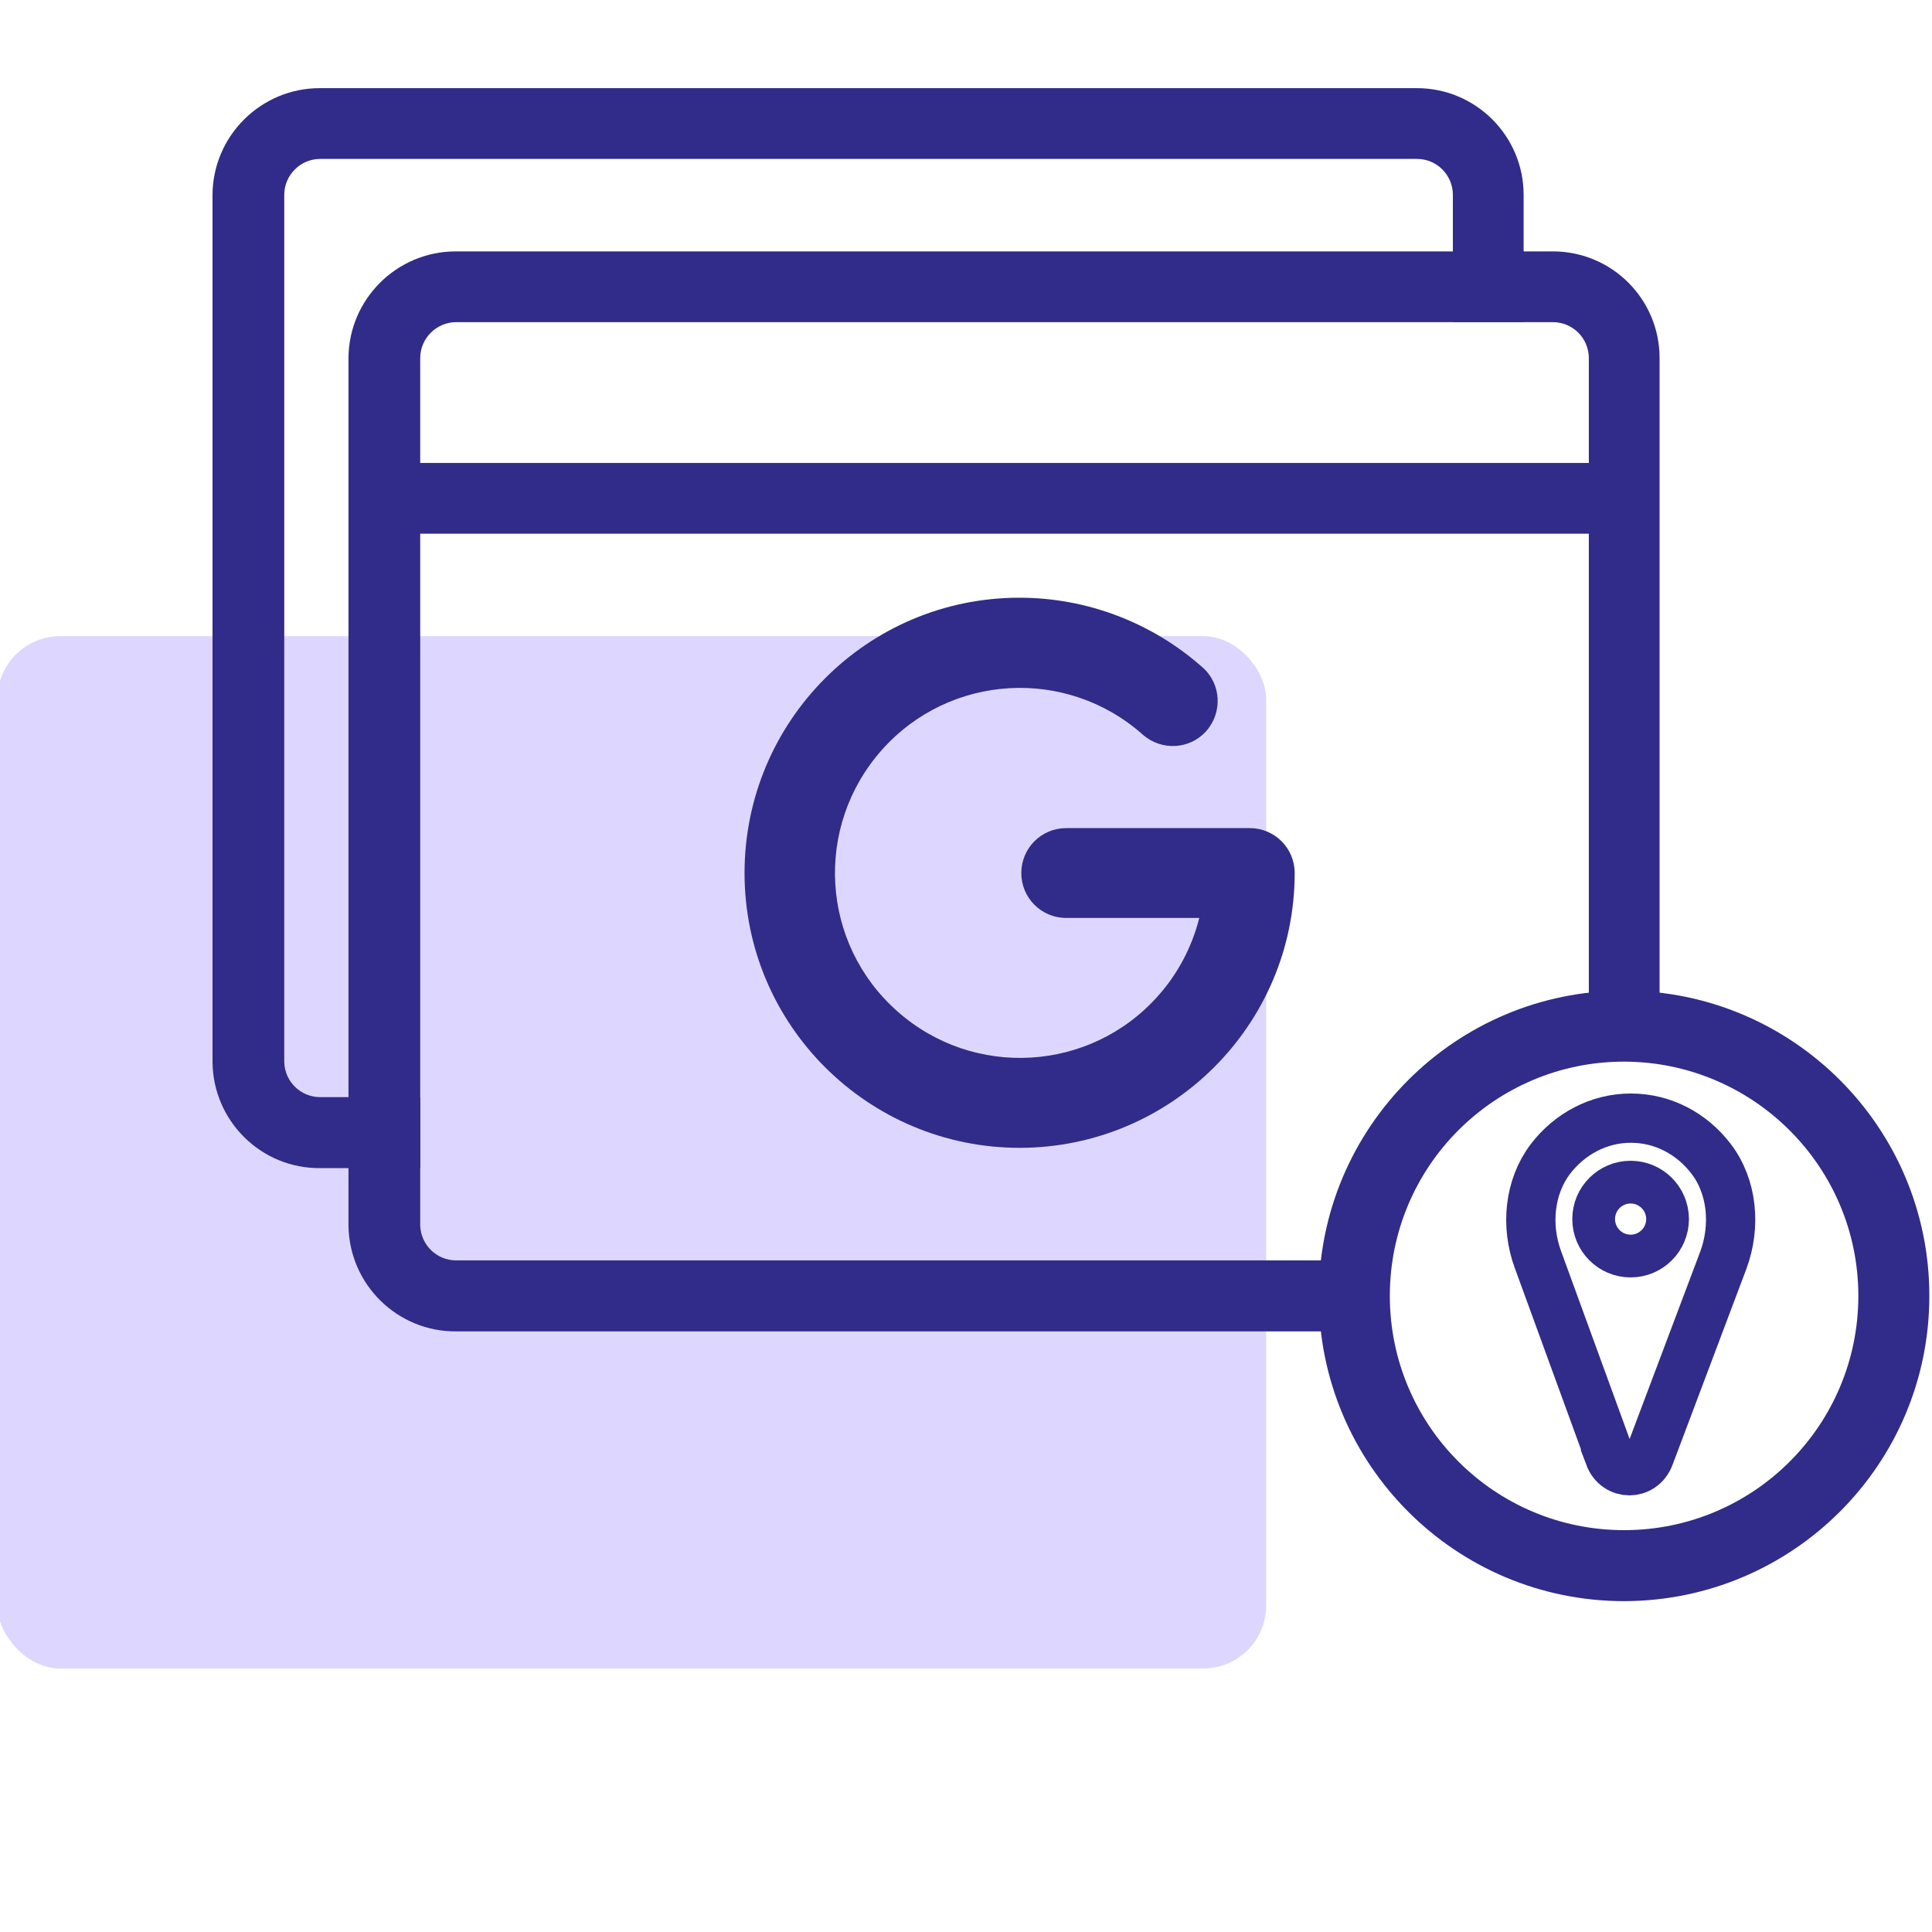 <?xml version="1.0" encoding="UTF-8"?><svg id="uuid-6b3ed99f-b936-4f40-9245-937498f91a38" xmlns="http://www.w3.org/2000/svg" viewBox="0 0 80 80"><defs><style>.uuid-d8712e24-6772-4b3a-95a1-8d123e12ac72{fill:#312b89;}.uuid-c9572521-6f9a-4ff6-b154-f8eea473b654{fill:#ddd7ff;}.uuid-e30ec550-b717-4174-a714-a201c927afd4{stroke-width:2.04px;}.uuid-e30ec550-b717-4174-a714-a201c927afd4,.uuid-d0a6fadc-e7c7-4fed-a810-0b30af444c0d{fill:none;stroke:#312b89;stroke-miterlimit:10;}.uuid-d0a6fadc-e7c7-4fed-a810-0b30af444c0d{stroke-width:1.77px;}</style></defs><g><rect class="uuid-c9572521-6f9a-4ff6-b154-f8eea473b654" x="-.11" y="26.34" width="52.54" height="42.75" rx="2.61" ry="2.61"/><path class="uuid-d8712e24-6772-4b3a-95a1-8d123e12ac72" d="M63.09,8.07v5.27h-2.93v-5.27c0-.82-.66-1.49-1.49-1.49H13.26c-.82,0-1.49,.67-1.49,1.49V43.99c.03,.81,.69,1.44,1.49,1.44h4.14v2.94h-4.14c-2.44,.02-4.43-1.94-4.46-4.38V8.07c.01-2.44,2-4.42,4.44-4.42H58.67c2.44,0,4.42,1.98,4.42,4.42Z"/><path class="uuid-d8712e24-6772-4b3a-95a1-8d123e12ac72" d="M68.72,14.83v27.66c.07,.81-.81,.75-1.62,.81-.81,.07-1.24,.24-1.31-.57V14.83c0-.82-.66-1.49-1.49-1.49H18.89c-.82,0-1.49,.67-1.49,1.49V50.75c.03,.81,.69,1.44,1.49,1.44H56.08c.82,0,.37,.58,.37,1.39s.45,1.55-.37,1.55H18.89c-2.43,.02-4.43-1.94-4.46-4.38V14.83c.01-2.44,2-4.42,4.44-4.42h45.43c2.45,0,4.42,1.98,4.42,4.42Z"/><path class="uuid-d8712e24-6772-4b3a-95a1-8d123e12ac72" d="M66.67,22.1H16.56c-.79,.07-1.48-.53-1.55-1.34-.07-.81,.52-1.52,1.31-1.59,.08,0,.16,0,.24,0h50.11c.79-.07,1.48,.53,1.55,1.34,.07,.81-.52,1.52-1.31,1.59-.08,0-.16,0-.24,0Z"/><path class="uuid-d8712e24-6772-4b3a-95a1-8d123e12ac72" d="M67.25,66.3c-6.98,0-12.64-5.66-12.64-12.64,0-6.98,5.66-12.64,12.64-12.64,6.98,0,12.64,5.66,12.64,12.64,0,6.98-5.66,12.63-12.64,12.64Zm0-22.34c-5.36,0-9.7,4.34-9.7,9.7,0,5.36,4.34,9.7,9.7,9.7,5.36,0,9.7-4.34,9.7-9.7h0c0-5.35-4.35-9.69-9.7-9.7Z"/></g><path class="uuid-d8712e24-6772-4b3a-95a1-8d123e12ac72" d="M42.23,47.53c-6.29,0-11.4-5.09-11.4-11.38,0-6.29,5.09-11.4,11.38-11.4,2.8,0,5.5,1.03,7.59,2.89,.77,.68,.83,1.86,.15,2.63-.68,.77-1.86,.83-2.63,.15-3.16-2.81-8-2.53-10.81,.64s-2.53,8,.64,10.81c3.16,2.81,8,2.53,10.81-.64,.82-.92,1.4-2.03,1.7-3.22h-5.51c-1.03,0-1.86-.83-1.86-1.86,0-1.03,.83-1.86,1.86-1.86h7.6c1.03,0,1.86,.83,1.86,1.86,0,6.28-5.1,11.37-11.38,11.38Z"/><g><path class="uuid-e30ec550-b717-4174-a714-a201c927afd4" d="M66.65,60.29l-2.97-8.14c-.51-1.39-.36-3,.52-4.16,.79-1.03,1.99-1.69,3.33-1.69h0c1.34,0,2.53,.65,3.32,1.68,.89,1.16,1.03,2.8,.51,4.2l-3.06,8.12c-.3,.8-1.36,.8-1.66,0Z"/><circle class="uuid-d0a6fadc-e7c7-4fed-a810-0b30af444c0d" cx="67.52" cy="50.48" r="1.53"/></g></svg>